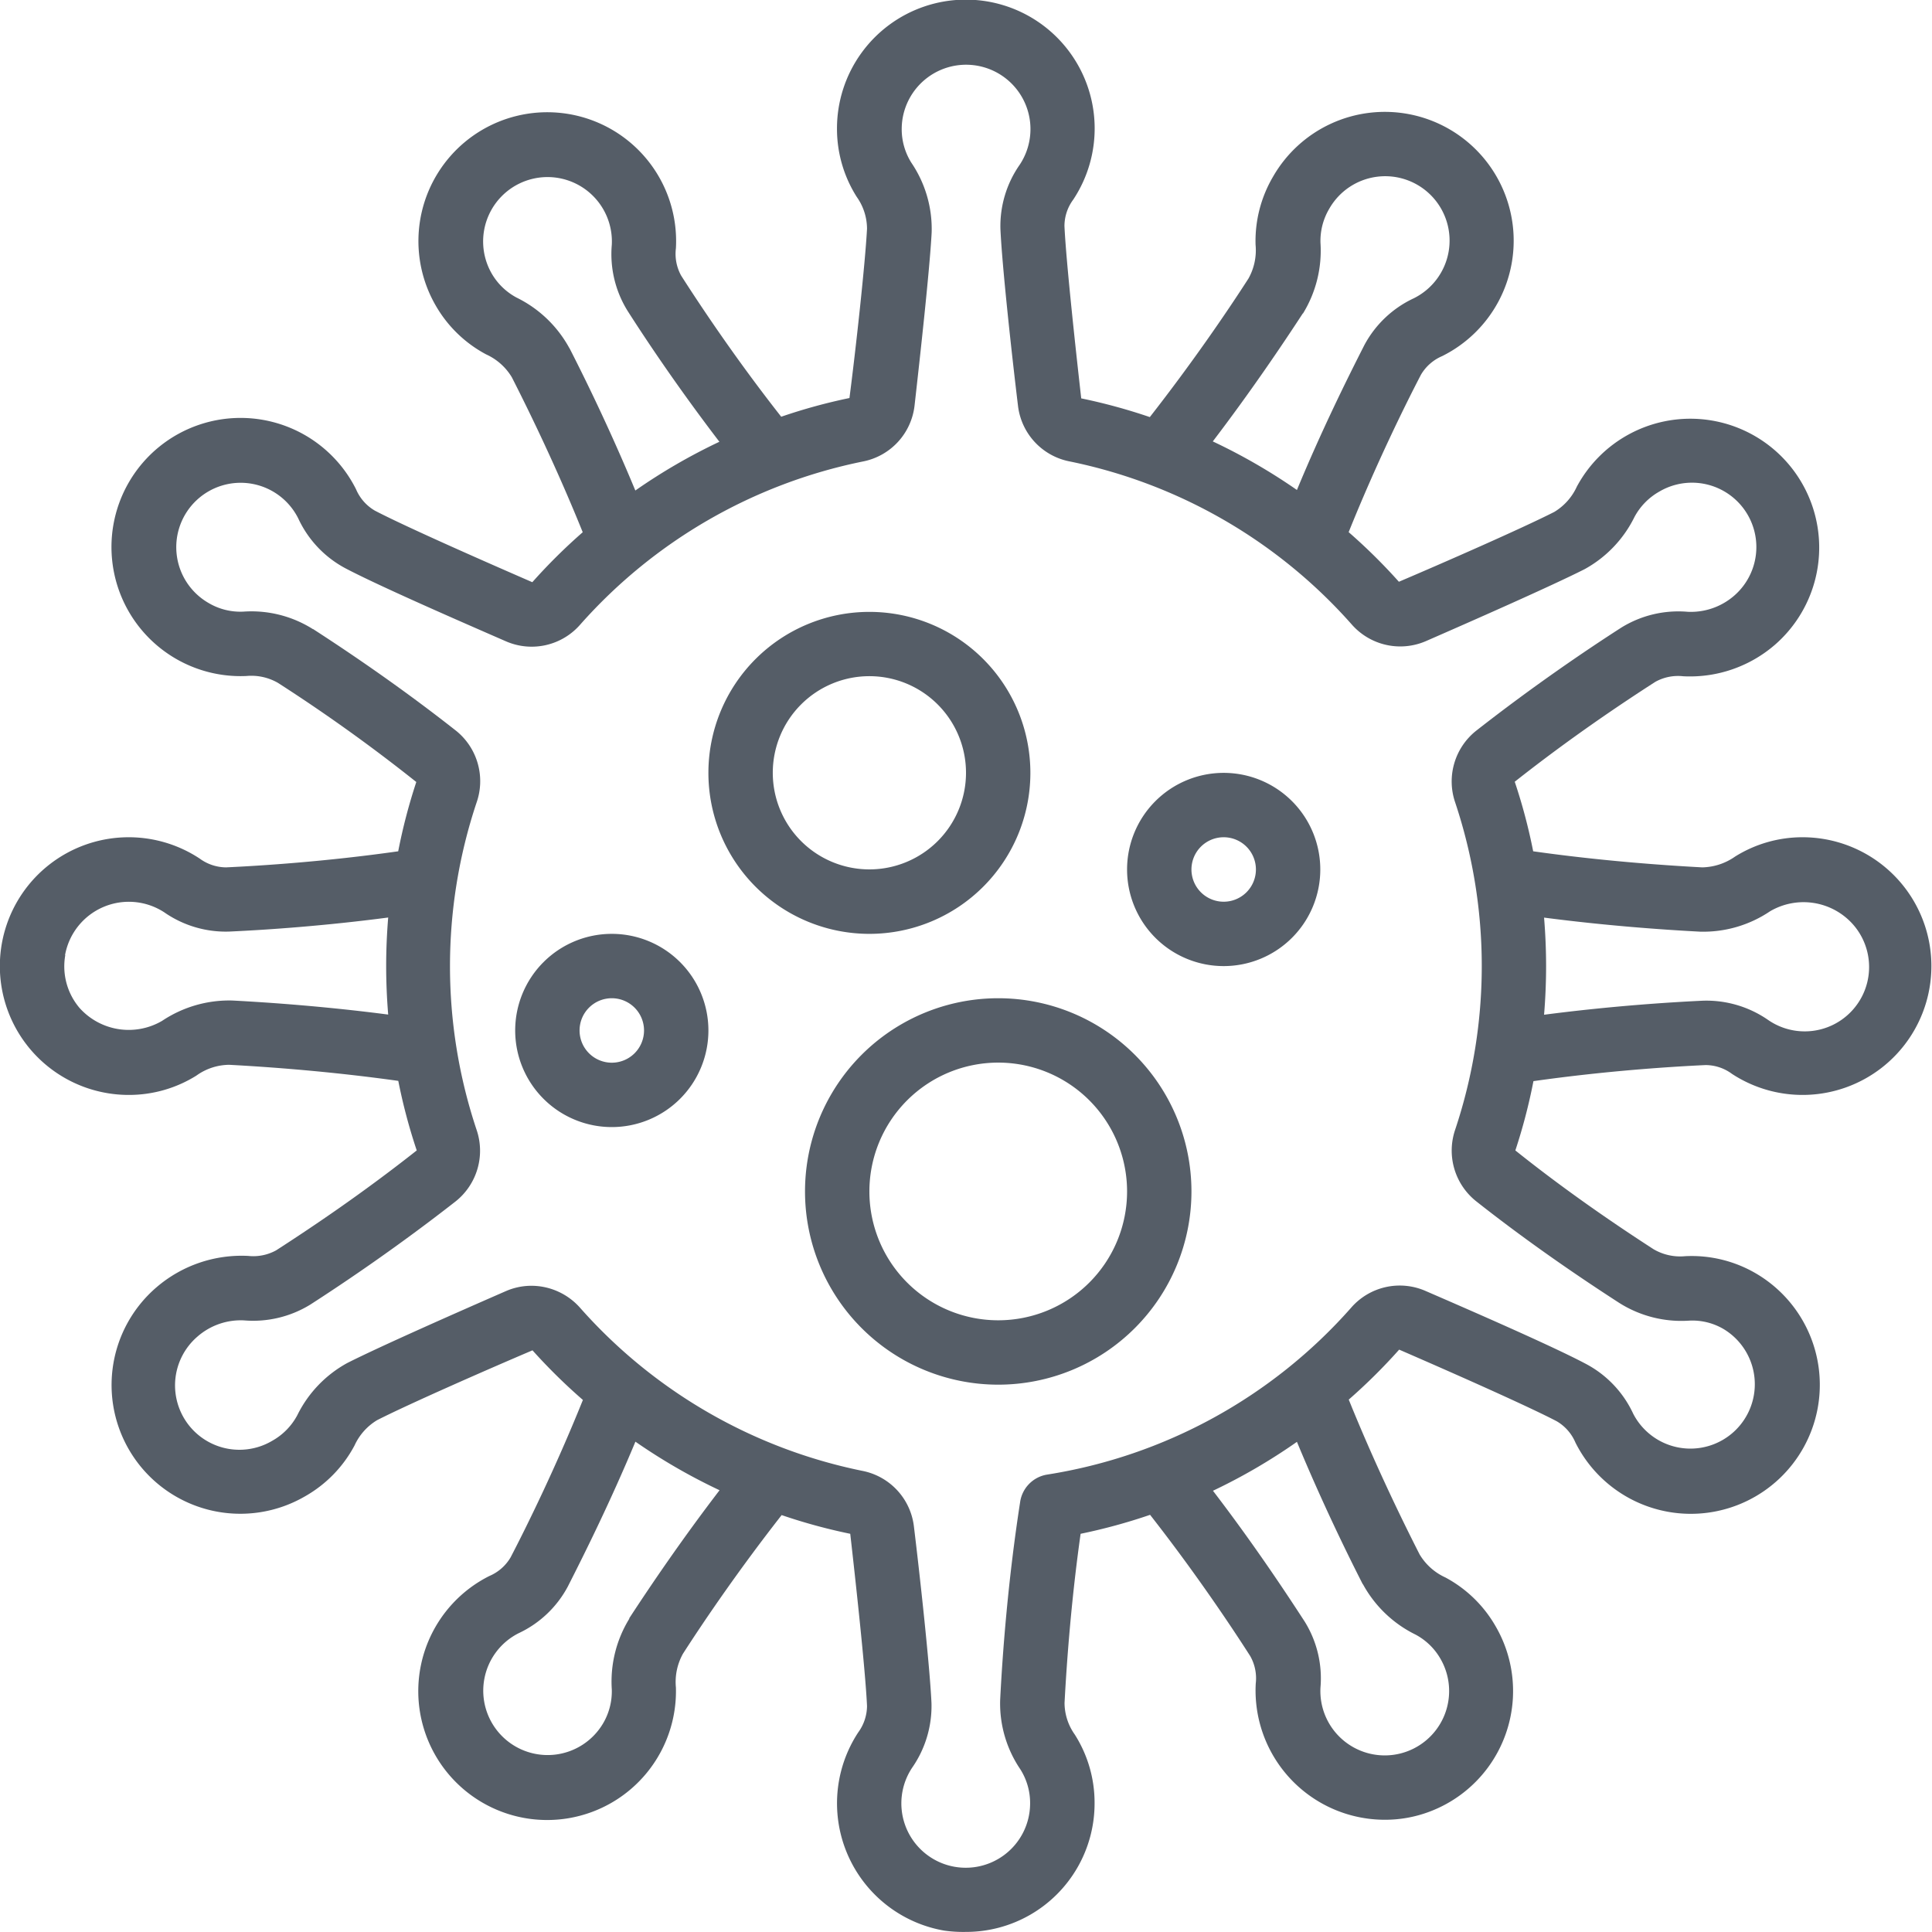 <svg xmlns="http://www.w3.org/2000/svg" width="21.998" height="22.001" viewBox="0 0 21.998 22.001"><defs><style>.a{fill:#555d67;}</style></defs><g transform="translate(-0.004 -0.003)"><g transform="translate(0.004 0.003)"><path class="a" d="M23.833,22.667A1.833,1.833,0,1,0,22,20.833,1.833,1.833,0,0,0,23.833,22.667Zm0-2.934a1.1,1.1,0,1,1-1.1,1.1A1.1,1.1,0,0,1,23.833,19.733Z" transform="translate(-13.934 -12.034)"/><path class="a" d="M36.1,26.2A1.1,1.1,0,1,0,35,25.1,1.1,1.1,0,0,0,36.1,26.2Zm0-1.467a.367.367,0,1,1-.367.367A.367.367,0,0,1,36.1,24.733Z" transform="translate(-22.167 -15.2)"/><path class="a" d="M17.1,31.2A1.1,1.1,0,1,0,16,30.1,1.1,1.1,0,0,0,17.1,31.2Zm0-1.467a.367.367,0,1,1-.367.367A.367.367,0,0,1,17.1,29.733Z" transform="translate(-10.134 -18.367)"/><path class="a" d="M25,33.2A2.2,2.2,0,1,0,27.2,31,2.2,2.2,0,0,0,25,33.2Zm3.667,0A1.467,1.467,0,1,1,27.2,31.733,1.467,1.467,0,0,1,28.667,33.2Z" transform="translate(-15.834 -19.634)"/><path class="a" d="M1.47,12.47a1.447,1.447,0,0,0,.77-.22.649.649,0,0,1,.373-.123c.47.025,1.168.077,1.926.183a6.378,6.378,0,0,0,.21.792c-.633.5-1.22.892-1.6,1.137a.539.539,0,0,1-.319.064,1.487,1.487,0,0,0-1.045.358,1.466,1.466,0,0,0,1.691,2.38,1.443,1.443,0,0,0,.565-.58.652.652,0,0,1,.257-.288c.359-.183,1.261-.579,1.769-.795a6.506,6.506,0,0,0,.574.565c-.314.78-.643,1.446-.823,1.792a.511.511,0,0,1-.241.212A1.467,1.467,0,1,0,7.7,19.217a.66.66,0,0,1,.08-.384c.257-.4.652-.976,1.124-1.579a6.41,6.41,0,0,0,.781.213c.051.449.172,1.54.191,1.961a.516.516,0,0,1-.1.3,1.471,1.471,0,0,0,.978,2.257A1.527,1.527,0,0,0,11,22a1.463,1.463,0,0,0,1.467-1.467,1.446,1.446,0,0,0-.226-.781.625.625,0,0,1-.116-.359c.025-.47.076-1.168.183-1.926a6.5,6.5,0,0,0,.791-.216c.519.663.93,1.279,1.14,1.608a.513.513,0,0,1,.063.314,1.472,1.472,0,0,0,1.473,1.55,1.43,1.43,0,0,0,.5-.09,1.467,1.467,0,0,0,.76-2.11,1.442,1.442,0,0,0-.574-.559.66.66,0,0,1-.293-.262c-.214-.42-.519-1.051-.807-1.763a6.473,6.473,0,0,0,.574-.569c.88.382,1.531.678,1.793.815a.513.513,0,0,1,.214.243A1.469,1.469,0,1,0,19.993,14.5a1.45,1.45,0,0,0-.8-.194.6.6,0,0,1-.361-.079c-.562-.363-1.093-.74-1.574-1.125a6.418,6.418,0,0,0,.206-.789c.832-.118,1.571-.165,1.96-.183a.506.506,0,0,1,.3.1,1.467,1.467,0,1,0,.806-2.694,1.446,1.446,0,0,0-.77.22.674.674,0,0,1-.373.123c-.47-.025-1.168-.076-1.926-.183a6.366,6.366,0,0,0-.21-.792c.633-.5,1.219-.892,1.6-1.137a.531.531,0,0,1,.318-.064,1.478,1.478,0,0,0,1.045-.359,1.467,1.467,0,1,0-2.256-1.8.652.652,0,0,1-.257.288c-.359.183-1.261.579-1.769.795a6.507,6.507,0,0,0-.572-.565c.314-.78.643-1.446.823-1.792a.513.513,0,0,1,.241-.212A1.467,1.467,0,1,0,14.5,2.013a1.446,1.446,0,0,0-.2.776.66.66,0,0,1-.08.384c-.257.4-.652.975-1.124,1.579a6.477,6.477,0,0,0-.781-.213c-.051-.451-.172-1.545-.191-1.963a.506.506,0,0,1,.1-.3,1.467,1.467,0,1,0-2.69-.811,1.448,1.448,0,0,0,.225.78.629.629,0,0,1,.117.362c-.021.4-.129,1.381-.2,1.928a6.373,6.373,0,0,0-.777.213c-.519-.66-.93-1.279-1.14-1.608A.513.513,0,0,1,7.7,2.83a1.467,1.467,0,1,0-2.736.65,1.443,1.443,0,0,0,.575.558.657.657,0,0,1,.293.261c.214.42.519,1.051.807,1.764a6.465,6.465,0,0,0-.574.569c-.414-.18-1.418-.619-1.793-.815a.513.513,0,0,1-.214-.243A1.47,1.47,0,1,0,2.81,7.7a.606.606,0,0,1,.36.079A19.13,19.13,0,0,1,4.744,8.907a6.446,6.446,0,0,0-.206.789c-.831.118-1.57.165-1.96.183a.513.513,0,0,1-.3-.1A1.467,1.467,0,1,0,1.47,12.47Zm5.7,5.963a1.367,1.367,0,0,0-.2.807.718.718,0,0,1-.1.387A.733.733,0,1,1,5.907,18.6a1.221,1.221,0,0,0,.562-.532c.2-.393.488-.974.77-1.65a6.619,6.619,0,0,0,.958.553c-.429.56-.787,1.088-1.029,1.459Zm8.352-.393a1.37,1.37,0,0,0,.6.575.714.714,0,0,1,.285.278.733.733,0,1,1-1.368.325,1.223,1.223,0,0,0-.18-.752c-.2-.308-.57-.87-1.044-1.489a6.564,6.564,0,0,0,.956-.557C15.042,17.073,15.319,17.646,15.52,18.04Zm3.836-7.429a1.36,1.36,0,0,0,.8-.232.753.753,0,0,1,.945.15.733.733,0,0,1-.966,1.088,1.234,1.234,0,0,0-.741-.22c-.365.017-1.037.059-1.811.16.015-.183.023-.367.023-.553s-.008-.37-.023-.553c.7.091,1.335.137,1.775.16ZM14.839,3.574a1.367,1.367,0,0,0,.2-.807.718.718,0,0,1,.1-.387A.733.733,0,1,1,16.1,3.4a1.224,1.224,0,0,0-.561.532c-.2.393-.488.974-.768,1.65a6.619,6.619,0,0,0-.958-.553c.427-.56.784-1.088,1.026-1.459Zm-8.352.393a1.369,1.369,0,0,0-.6-.575A.718.718,0,0,1,5.6,3.113.733.733,0,1,1,6.97,2.791a1.223,1.223,0,0,0,.18.752c.238.373.6.908,1.045,1.49a6.606,6.606,0,0,0-.957.555c-.271-.654-.549-1.228-.75-1.621Zm-2.919,3.2a1.311,1.311,0,0,0-.792-.2.71.71,0,0,1-.4-.1A.733.733,0,1,1,3.4,5.906a1.226,1.226,0,0,0,.532.565c.378.2,1.314.608,1.837.836a.733.733,0,0,0,.842-.193A5.853,5.853,0,0,1,9.827,5.258a.733.733,0,0,0,.59-.635c.063-.557.173-1.553.195-1.974a1.342,1.342,0,0,0-.231-.793.717.717,0,0,1-.11-.386.733.733,0,1,1,1.344.408,1.219,1.219,0,0,0-.22.733c.019.424.131,1.443.2,2.012a.733.733,0,0,0,.589.634,5.848,5.848,0,0,1,3.21,1.855.735.735,0,0,0,.843.192c.513-.224,1.43-.628,1.809-.82a1.364,1.364,0,0,0,.568-.594.724.724,0,0,1,.282-.289.733.733,0,0,1,.853,1.185.752.752,0,0,1-.528.183,1.234,1.234,0,0,0-.755.179c-.394.253-1,.663-1.655,1.176a.737.737,0,0,0-.238.816,5.884,5.884,0,0,1,0,3.725.737.737,0,0,0,.238.815c.5.395,1.052.785,1.633,1.16a1.323,1.323,0,0,0,.792.2.7.7,0,0,1,.4.1A.733.733,0,1,1,18.6,16.1a1.223,1.223,0,0,0-.532-.564c-.374-.2-1.311-.608-1.837-.836a.733.733,0,0,0-.843.193,5.826,5.826,0,0,1-3.462,1.9.37.37,0,0,0-.307.315c-.137.884-.2,1.711-.227,2.25a1.334,1.334,0,0,0,.23.791.717.717,0,0,1,.111.388.733.733,0,1,1-1.343-.407,1.23,1.23,0,0,0,.22-.736c-.02-.427-.131-1.443-.2-2.01a.733.733,0,0,0-.589-.634,5.848,5.848,0,0,1-3.211-1.855.742.742,0,0,0-.555-.252.729.729,0,0,0-.289.06c-.513.224-1.43.628-1.809.82a1.364,1.364,0,0,0-.568.594.722.722,0,0,1-.282.289.733.733,0,0,1-.853-1.186.749.749,0,0,1,.527-.183,1.242,1.242,0,0,0,.755-.179c.393-.253,1-.663,1.656-1.176a.737.737,0,0,0,.238-.816,5.884,5.884,0,0,1,0-3.724A.737.737,0,0,0,5.2,8.326c-.5-.394-1.049-.784-1.632-1.161ZM.745,10.876a.738.738,0,0,1,1.128-.486,1.226,1.226,0,0,0,.741.22c.44-.02,1.085-.065,1.81-.16-.015.183-.023.367-.023.552s.008.37.023.553c-.7-.091-1.335-.137-1.775-.16a1.376,1.376,0,0,0-.8.232A.752.752,0,0,1,.91,11.48a.731.731,0,0,1-.163-.6Z" transform="translate(-0.004 -0.003)"/></g></g></svg>